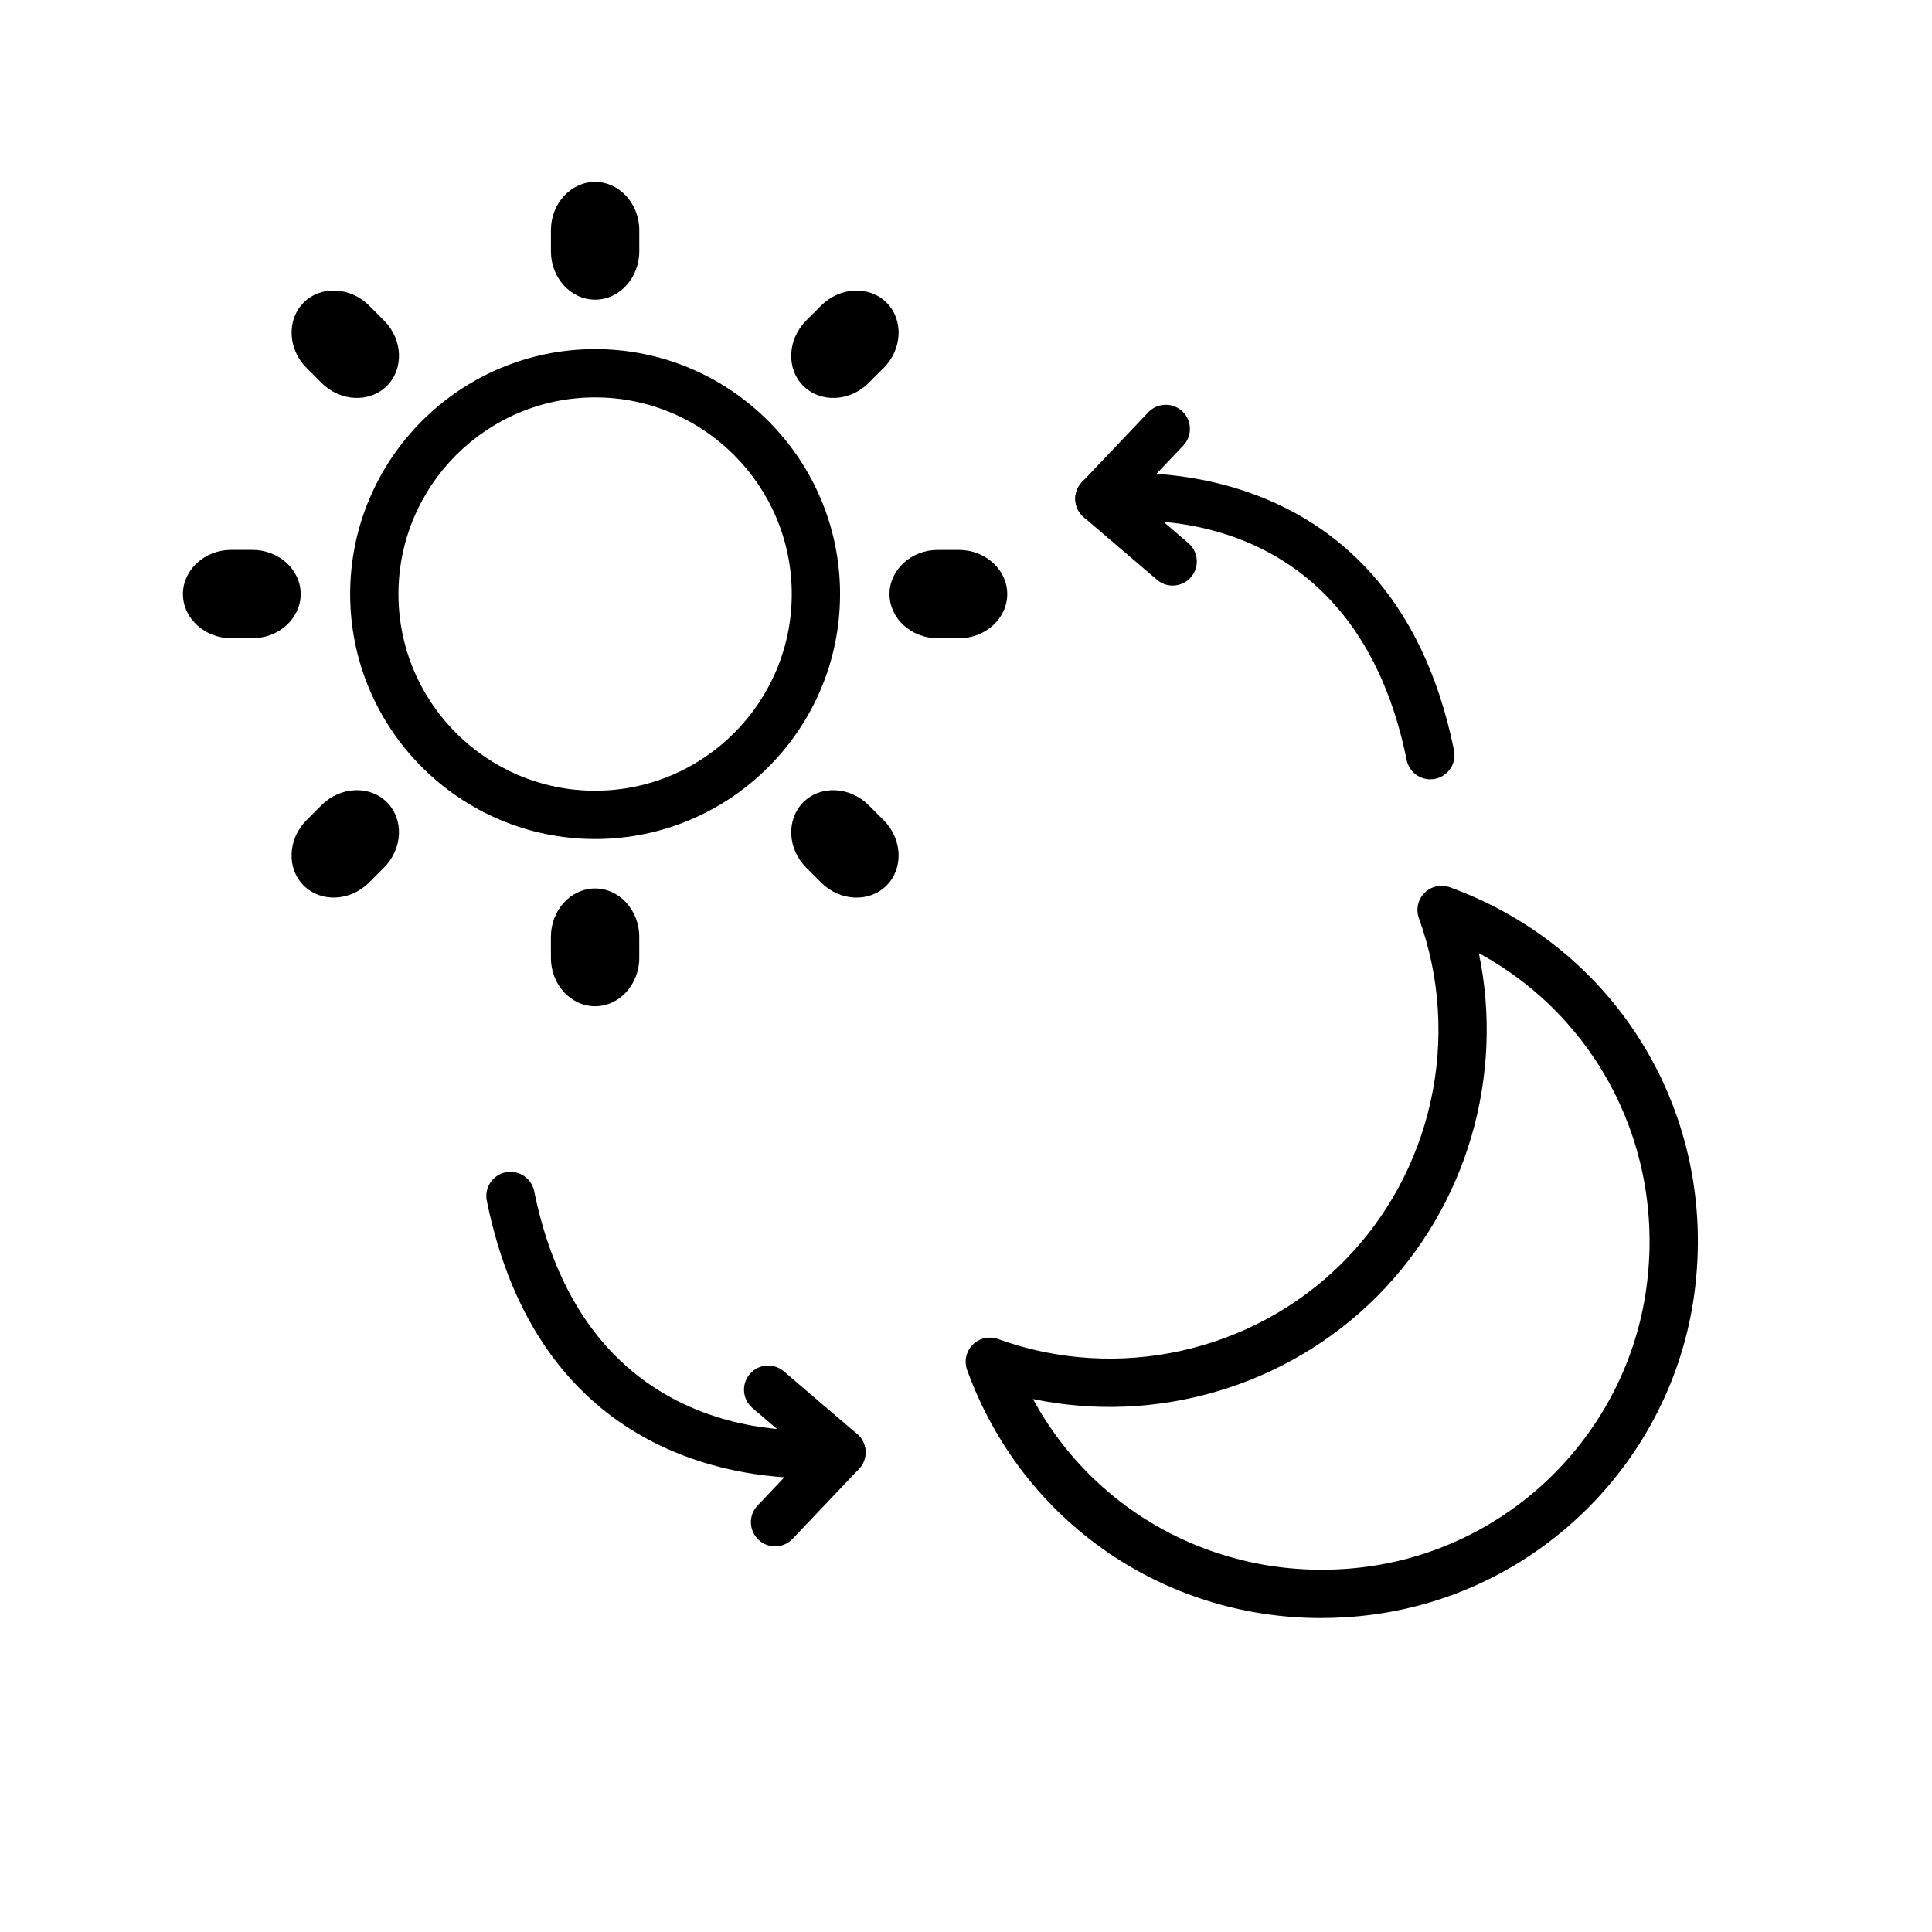 <?xml version="1.0" encoding="UTF-8"?><svg id="_レイヤー_3" xmlns="http://www.w3.org/2000/svg" width="80" height="80" viewBox="0 0 80 80"><path d="M59.226,32.27c-.466,0-.883-.327-.979-.801-2.292-11.287-12.149-9.891-12.569-9.826-.543.083-1.057-.29-1.142-.835-.085-.546.289-1.057.835-1.142.119-.02,12.169-1.729,14.837,11.404.109.542-.24,1.069-.781,1.179-.067.014-.135.02-.2.02Z"/><path d="M48.558,24.248c-.23,0-.461-.079-.649-.24l-3.034-2.593c-.209-.178-.335-.435-.35-.708-.014-.274.085-.542.274-.741l2.749-2.894c.38-.399,1.013-.417,1.413-.036s.417,1.014.036,1.414l-2.022,2.129,2.232,1.908c.42.359.47.99.11,1.41-.197.232-.478.351-.76.351Z"/><path d="M33.533,61.208c-3.312,0-11.269-1.112-13.376-11.487-.109-.541.24-1.069.781-1.18.551-.102,1.07.241,1.18.781,2.283,11.241,12.153,9.887,12.57,9.826.547-.086,1.056.292,1.139.838.083.545-.289,1.054-.834,1.139-.025.004-.578.083-1.46.083Z"/><path d="M32.092,64.03c-.247,0-.495-.091-.688-.274-.4-.381-.417-1.014-.037-1.414l2.022-2.13-2.231-1.908c-.42-.358-.47-.989-.11-1.409.358-.421.99-.469,1.409-.11l3.033,2.593c.209.178.335.434.35.708.014.273-.085.542-.273.74l-2.748,2.894c-.197.207-.461.312-.726.312Z"/><path d="M24.642,34.742c-5.593,0-10.143-4.55-10.143-10.143s4.55-10.143,10.143-10.143,10.143,4.55,10.143,10.143-4.55,10.143-10.143,10.143ZM24.642,16.456c-4.49,0-8.143,3.653-8.143,8.143s3.653,8.143,8.143,8.143,8.143-3.653,8.143-8.143-3.653-8.143-8.143-8.143Z"/><path d="M24.642,12.408c1.006,0,1.829-.9,1.829-2v-.876c0-1.1-.823-2-1.829-2s-1.829.9-1.829,2v.876c0,1.1.823,2,1.829,2Z"/><path d="M13.315,15.857c.778.778,1.996.833,2.707.121s.657-1.929-.121-2.707l-.62-.62c-.778-.778-1.996-.833-2.707-.121s-.657,1.929.121,2.707l.62.62Z"/><path d="M12.451,24.598c0-1.006-.9-1.829-2-1.829h-.876c-1.1,0-2,.823-2,1.829s.9,1.829,2,1.829h.876c1.1,0,2-.823,2-1.829Z"/><path d="M12.694,33.96c-.778.778-.833,1.996-.121,2.707s1.929.657,2.707-.121l.62-.62c.778-.778.833-1.996.121-2.707s-1.929-.657-2.707.121l-.62.62Z"/><path d="M22.812,39.666c0,1.1.823,2,1.829,2s1.829-.9,1.829-2v-.876c0-1.1-.823-2-1.829-2s-1.829.9-1.829,2v.876Z"/><path d="M33.262,33.22c-.711.711-.657,1.929.121,2.707l.62.62c.778.778,1.996.833,2.707.121s.657-1.929-.121-2.707l-.62-.62c-.778-.778-1.996-.833-2.707-.121Z"/><path d="M36.832,24.6c0,1.006.9,1.829,2,1.829h.876c1.1,0,2-.823,2-1.829s-.9-1.829-2-1.829h-.876c-1.1,0-2,.823-2,1.829Z"/><path d="M33.262,15.979c.711.711,1.929.657,2.707-.121l.62-.62c.778-.778.833-1.996.121-2.707s-1.929-.657-2.707.121l-.62.62c-.778.778-.833,1.996-.121,2.707Z"/><path d="M54.703,67c-6.536,0-12.377-3.996-14.657-10.271-.132-.365-.042-.774.232-1.049.275-.274.686-.363,1.049-.233,4.945,1.794,10.545.553,14.263-3.163,3.717-3.718,4.958-9.316,3.163-14.263-.132-.365-.041-.773.233-1.048.275-.274.684-.366,1.049-.233,6.976,2.534,11.137,9.473,10.118,16.872-.942,6.85-6.386,12.293-13.235,13.235h0c-.744.103-1.484.152-2.215.152ZM56.781,65.857h.01-.01ZM42.774,57.932c2.676,4.929,8.119,7.721,13.87,6.936h0c5.967-.821,10.707-5.562,11.528-11.528.792-5.758-2.007-11.194-6.936-13.871,1.06,5.096-.496,10.492-4.233,14.23-3.738,3.736-9.136,5.294-14.229,4.233Z"/></svg>